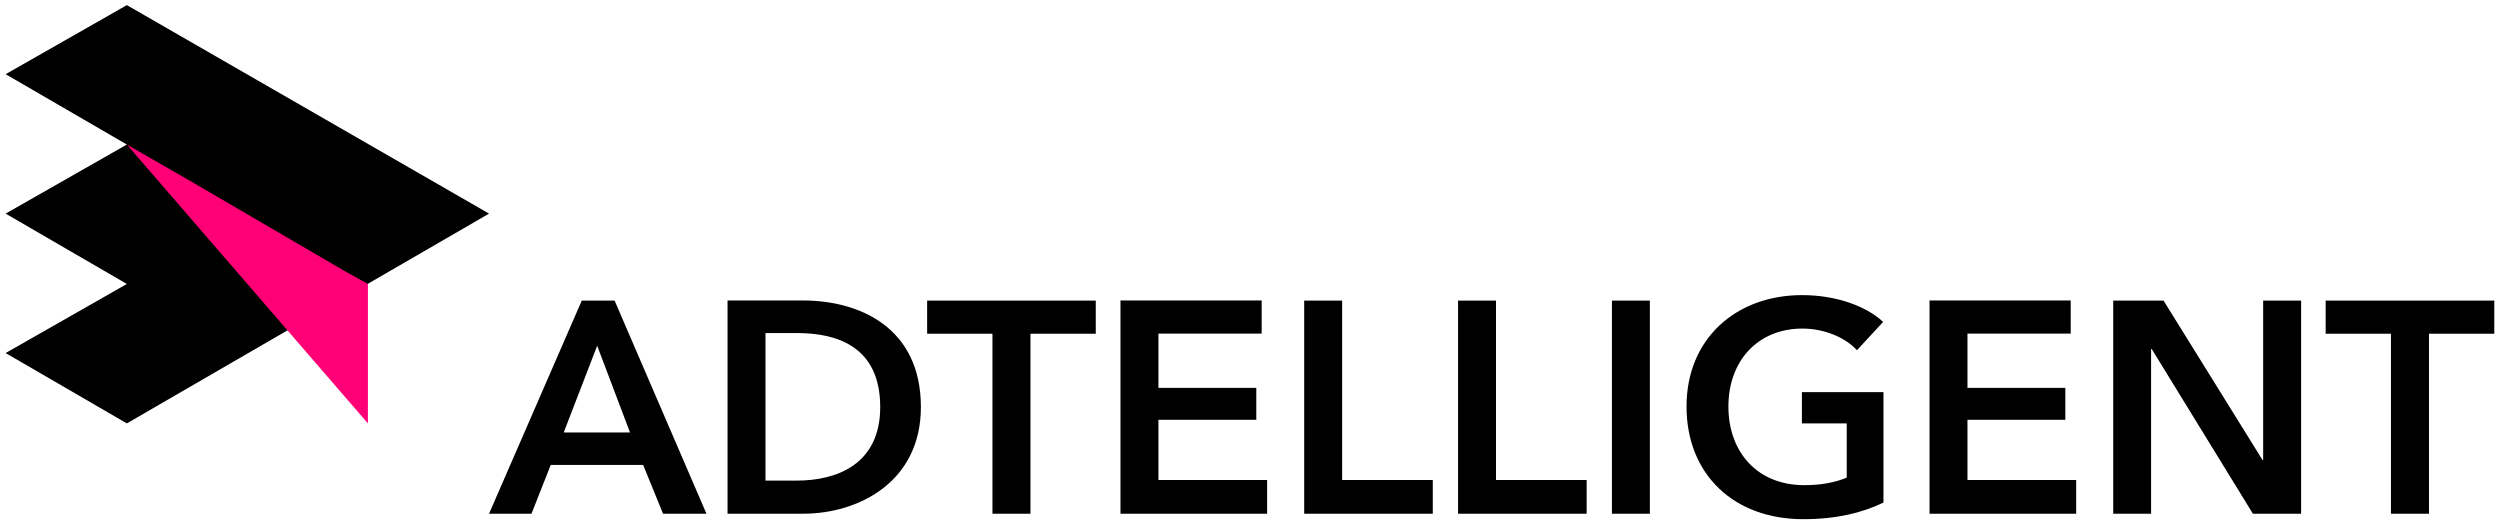 <svg width="222" height="47" viewBox="0 0 222 47" fill="none" xmlns="http://www.w3.org/2000/svg">
<g clip-path="url(#clip0_482_12717)">
<path d="M11.264 0.454L0.5 6.588L11.264 12.835L0.5 18.969L11.264 25.216L0.5 31.35L11.264 37.597L43.427 18.969L11.264 0.454Z" fill="black"/>
<path d="M30.583 24.056L16.699 15.956L11.263 12.836L32.67 37.598V25.217L30.583 24.056Z" fill="#FF0076"/>
<path d="M212.325 45.618H215.694V29.633H221.493V26.691H206.519V29.633H212.317V45.618H212.325ZM187.648 45.618H191.017V30.993H191.074L200.057 45.618H204.339V26.691H200.969V40.86H200.919L192.122 26.691H187.655V45.618H187.648ZM171.342 45.618H184.364V42.626H174.711V37.276H183.402V34.441H174.711V29.625H183.879V26.683H171.342V45.611V45.618ZM167.252 34.819H160.008V37.597H163.99V42.413C162.893 42.868 161.639 43.082 160.221 43.082C156.047 43.082 153.482 40.14 153.482 36.101C153.482 32.062 156.075 29.177 160.057 29.177C162.088 29.177 163.933 30.032 164.895 31.1L167.224 28.585C165.699 27.168 163.028 26.206 160.029 26.206C154.202 26.206 149.764 30.032 149.764 36.101C149.764 42.17 154.017 46.103 160.114 46.103C163.085 46.103 165.358 45.54 167.252 44.628V34.819ZM143.139 45.618H146.508V26.691H143.139V45.618ZM129.475 45.618H140.895V42.626H132.845V26.691H129.475V45.618ZM115.812 45.618H127.231V42.626H119.181V26.691H115.812V45.618ZM99.498 45.618H112.521V42.626H102.868V37.276H111.559V34.441H102.868V29.625H112.036V26.683H99.498V45.611V45.618ZM88.136 45.618H91.505V29.633H97.304V26.691H82.33V29.633H88.129V45.618H88.136ZM67.976 42.676V29.576H70.782C74.259 29.576 78.163 30.723 78.163 36.151C78.163 41.259 74.259 42.676 70.782 42.676H67.976ZM64.606 45.618H71.317C76.261 45.618 81.775 42.783 81.775 36.151C81.775 29.041 76.268 26.683 71.317 26.683H64.606V45.611V45.618ZM50.059 38.402L53.03 30.701L55.944 38.402H50.059ZM43.427 45.618H47.196L48.905 41.287H57.112L58.879 45.618H62.733L54.576 26.691H51.662L43.427 45.618Z" fill="black"/>
</g>
<defs>
<clipPath id="clip0_482_12717">
<rect width="221" height="45.649" fill="white" transform="translate(0.5 0.453)"/>
</clipPath>
</defs>
</svg>
